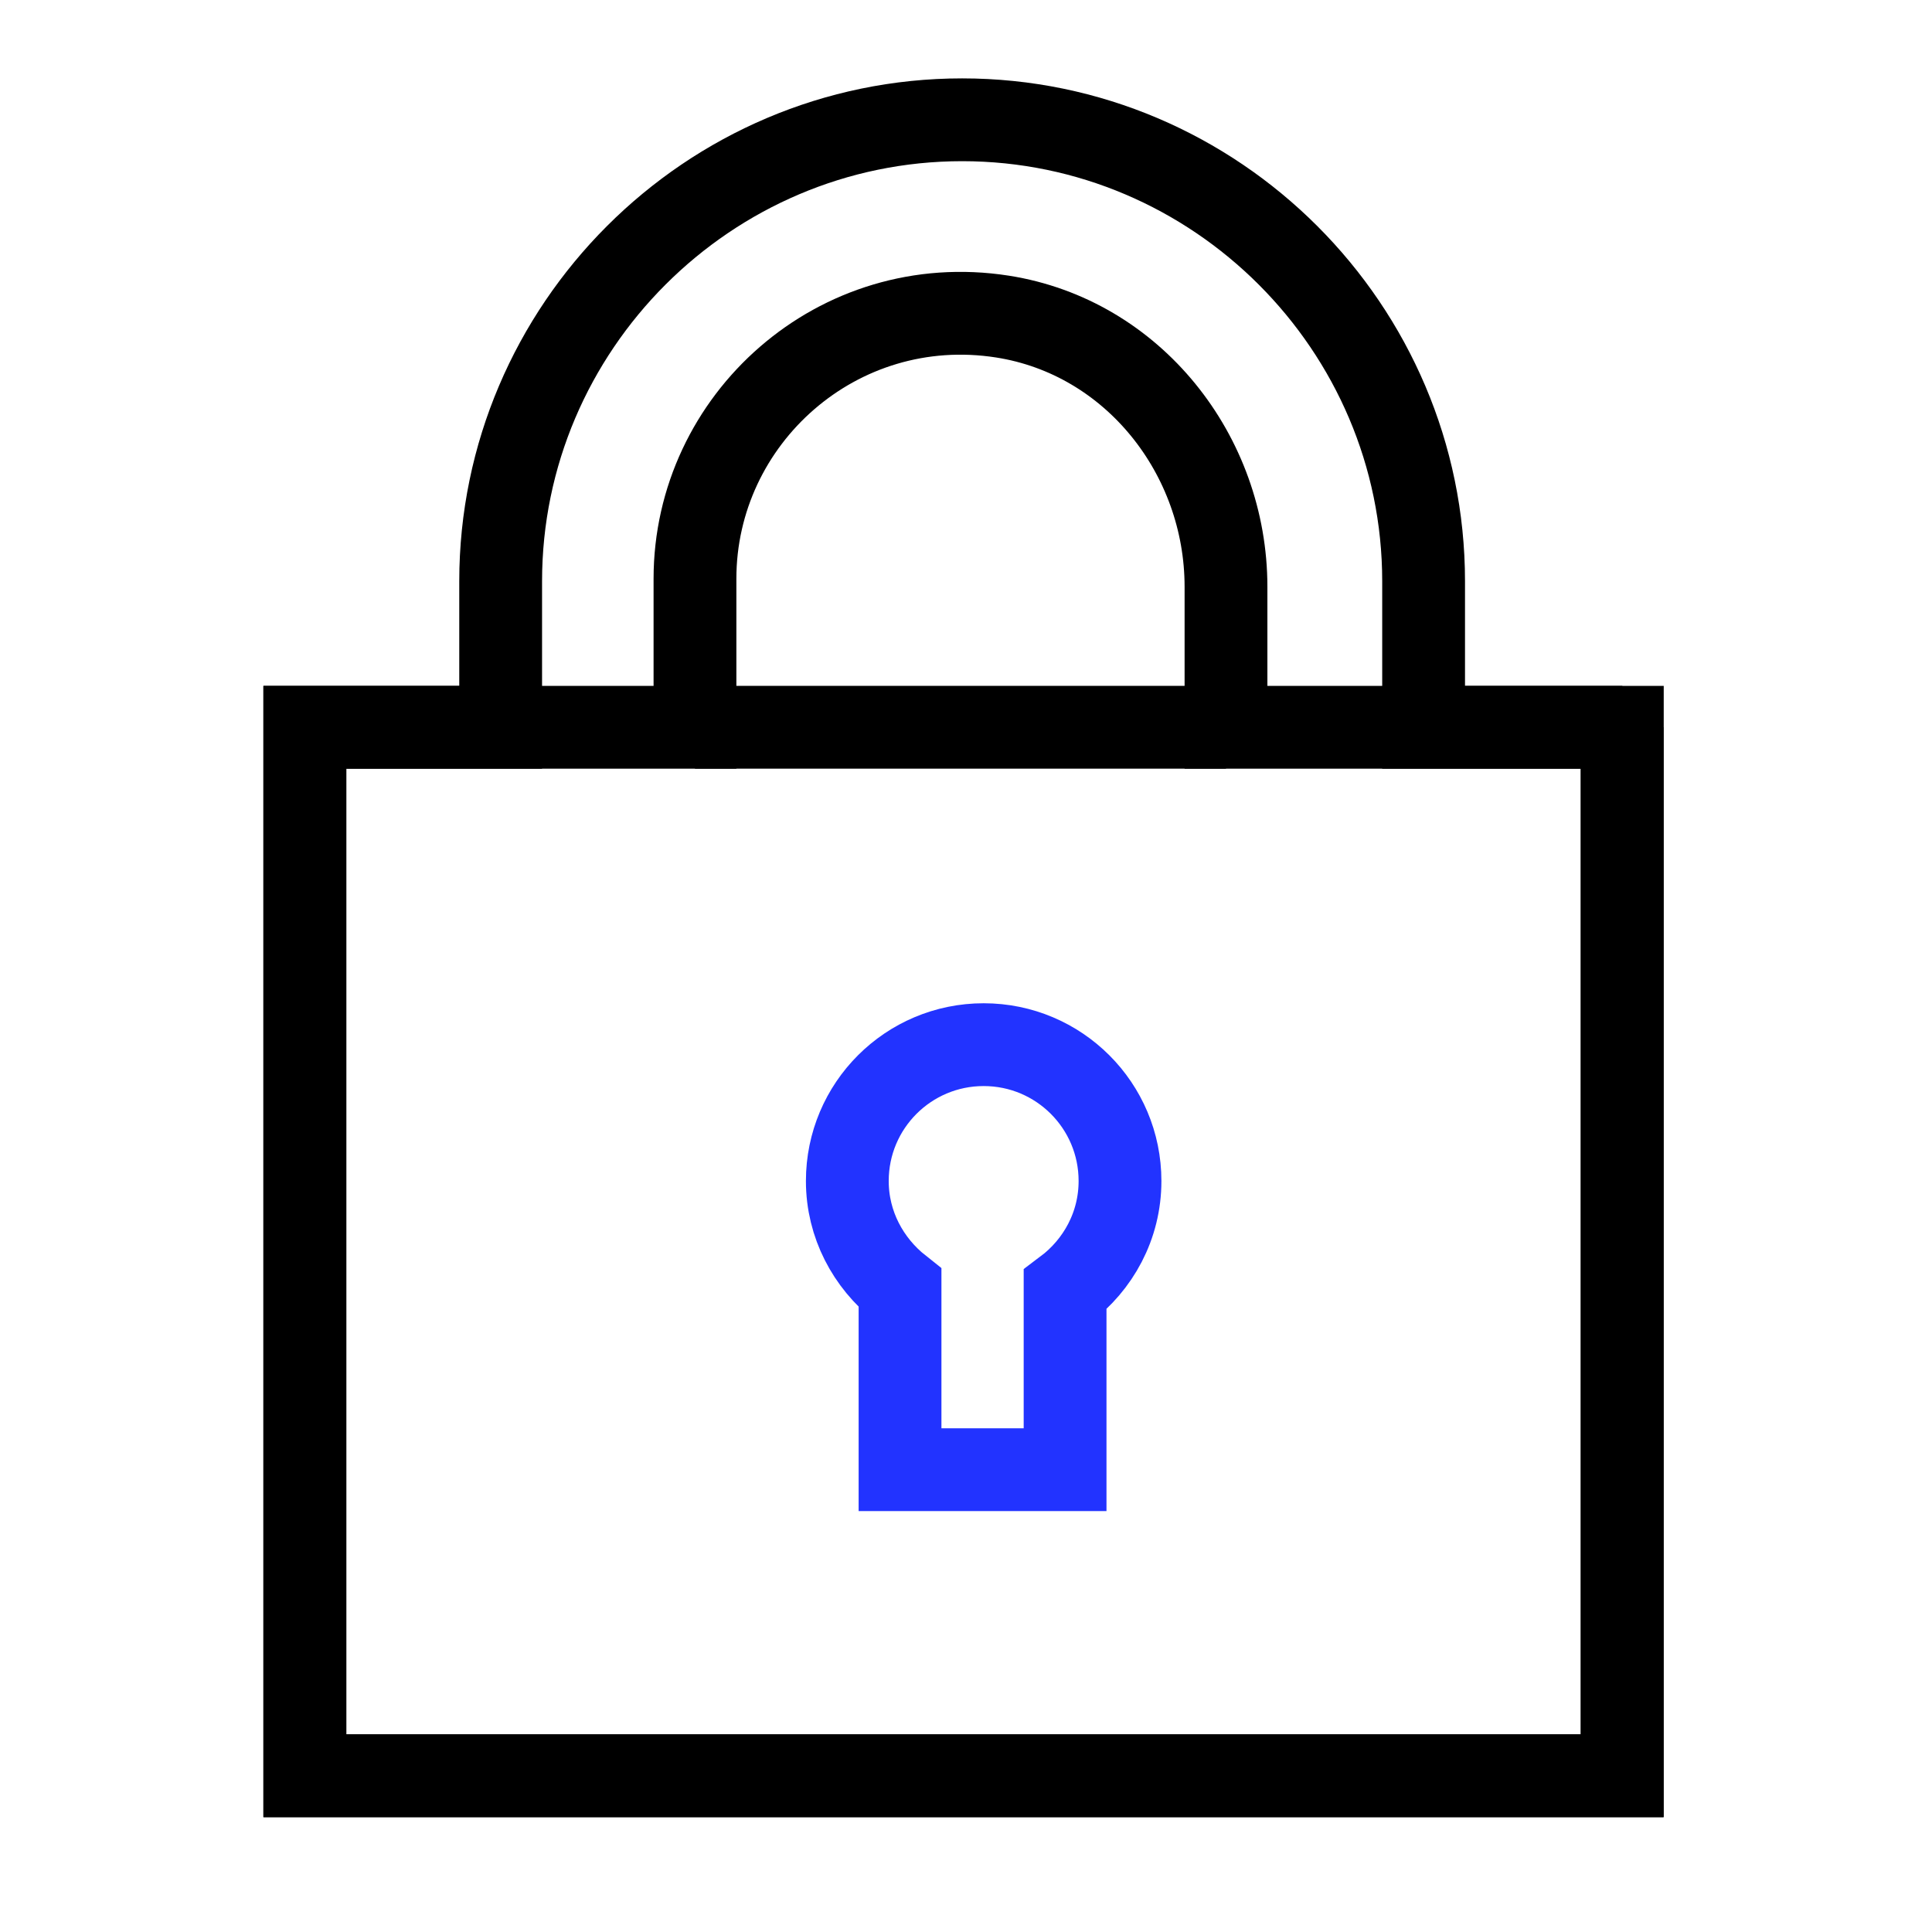 <?xml version="1.0" encoding="UTF-8"?>
<svg xmlns="http://www.w3.org/2000/svg" id="Layer_2" viewBox="0 0 70 70">
  <defs>
    <style>
      .cls-1 {
        stroke: #23f;
      }

      .cls-1, .cls-2 {
        fill: none;
        stroke-miterlimit: 10;
        stroke-width: 3px;
      }

      .cls-2 {
        stroke: #000;
      }
    </style>
  </defs>
  <path class="cls-2" d="M58.78,26.35h-7.2v-5.29c0-9.19-7.52-16.72-16.72-16.72h0c-9.19,0-16.72,7.52-16.72,16.72v5.29h-7.1v37.99h47.73V26.35Z"></path>
  <path class="cls-1" d="M38.59,53.25v-6.52c1.2-.9,1.99-2.32,1.99-3.94,0-2.73-2.21-4.94-4.94-4.94s-4.94,2.21-4.94,4.94c0,1.58.76,2.97,1.91,3.88v6.58h5.98Z"></path>
  <path class="cls-2" d="M58.78,26.35h-14.36v-5.09c0-4.78-3.37-9.05-8.1-9.79-5.96-.93-11.14,3.71-11.14,9.5v5.38h-14.13v37.99h47.73V26.35Z"></path>
  <line class="cls-2" x1="25.18" y1="26.35" x2="44.42" y2="26.35"></line>
</svg>
